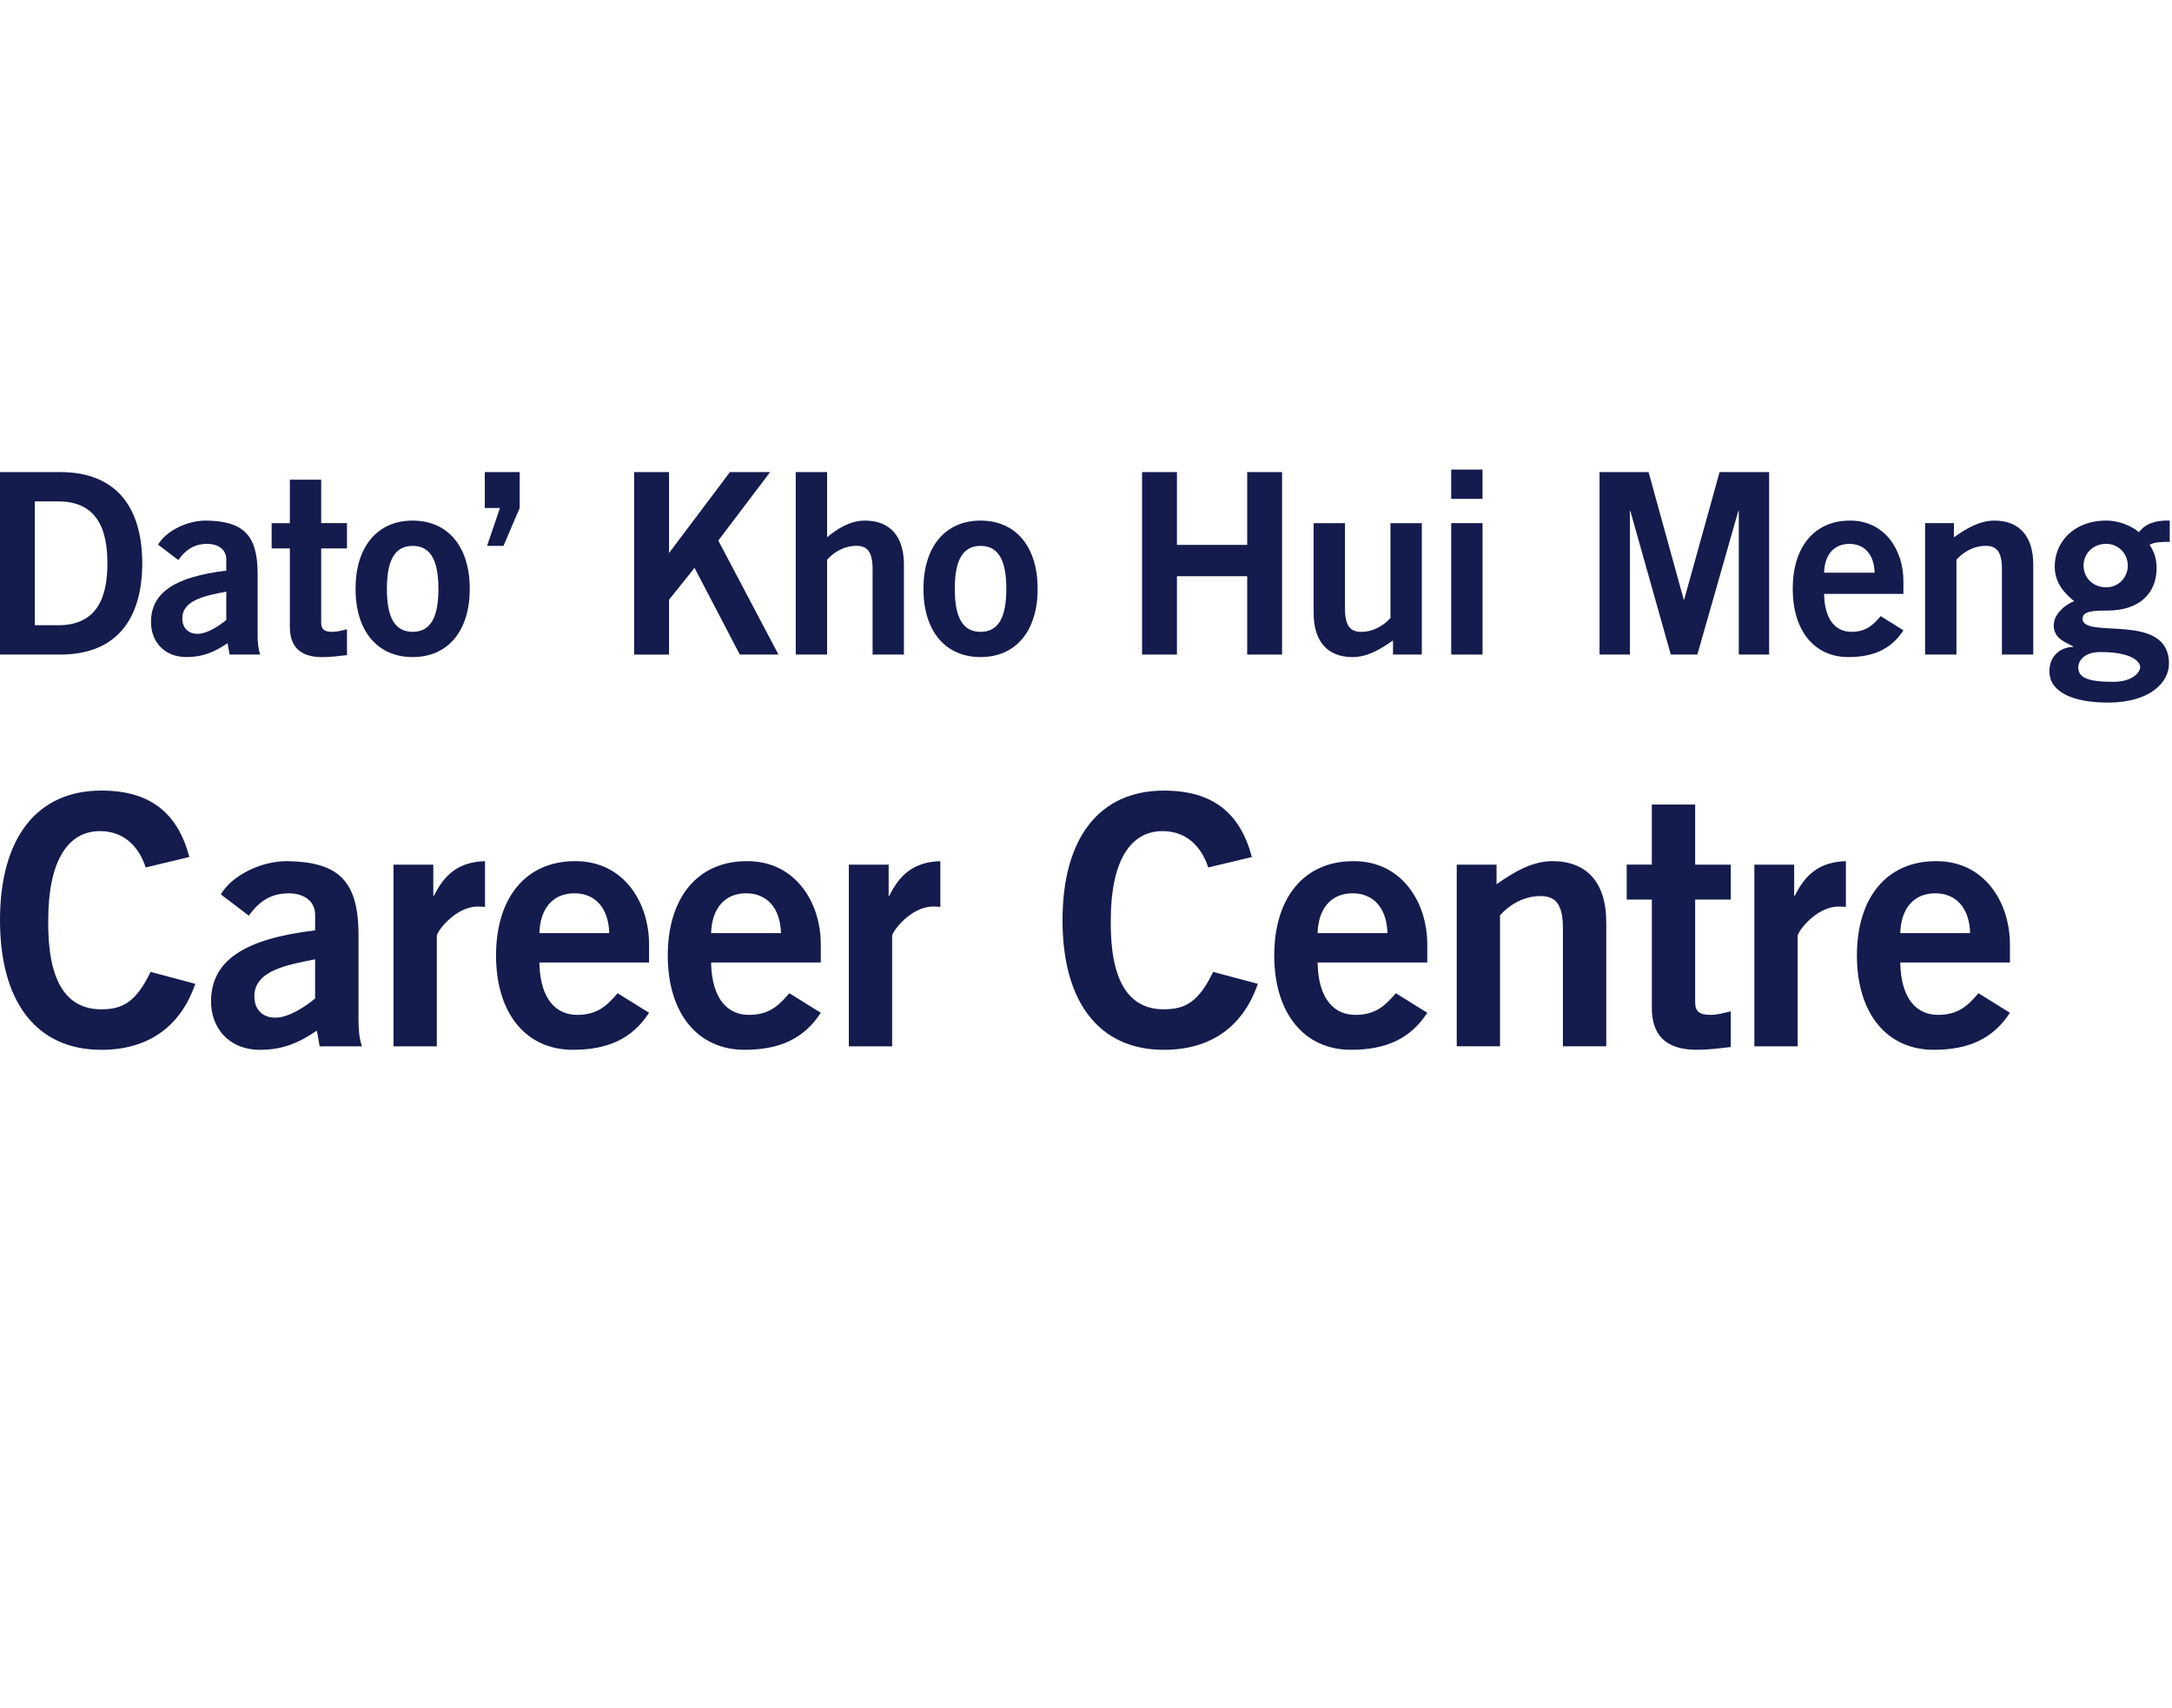 <?xml version="1.0" encoding="iso-8859-1"?>
<!-- Generator: Adobe Illustrator 27.9.0, SVG Export Plug-In . SVG Version: 6.00 Build 0)  -->
<svg version="1.1" xmlns="http://www.w3.org/2000/svg" xmlns:xlink="http://www.w3.org/1999/xlink" x="0px" y="0px"
	 viewBox="0 0 89 70" style="enable-background:new 0 0 89 70;" xml:space="preserve">
<g id="Centres">
	<g id="DKHMCC">
		<g>
			<g>
				<path style="fill:#141B4D;" d="M5.97,35.546c-0.287-0.874-0.902-1.489-1.876-1.489c-1.317,0-2.118,1.232-2.118,3.651
					c-0.028,2.419,0.687,3.651,2.176,3.651c0.888,0,1.431-0.315,2.018-1.532l1.832,0.487c-0.615,1.789-1.961,2.705-3.851,2.705
					C1.517,43.018,0,41.086,0,37.708c0-3.379,1.517-5.312,4.152-5.312c1.976,0,3.12,0.888,3.607,2.721L5.97,35.546z"/>
				<path style="fill:#141B4D;" d="M13.099,42.876l-0.115-0.644c-0.715,0.487-1.389,0.787-2.319,0.787
					c-1.346,0-2.018-0.959-2.018-1.975c0-1.69,1.375-2.577,4.266-2.92v-0.63c0-0.573-0.458-0.888-1.088-0.888
					c-0.83,0-1.288,0.444-1.631,0.916l-1.145-0.873c0.458-0.787,1.689-1.389,2.777-1.36c2.004,0.043,2.864,0.773,2.864,3.006v3.507
					c0,0.372,0.028,0.744,0.143,1.074H13.099z M12.913,39.311c-1.188,0.229-2.491,0.473-2.491,1.517
					c0,0.559,0.358,0.874,0.859,0.874c0.558,0,1.26-0.473,1.631-0.788V39.311z"/>
				<path style="fill:#141B4D;" d="M16.124,42.876v-7.445h1.631v1.275h0.029c0.429-0.888,1.03-1.389,2.09-1.417v1.875
					c-0.086-0.014-0.187-0.014-0.315-0.014c-0.888,0-1.661,1.016-1.661,1.202v4.524H16.124z"/>
				<path style="fill:#141B4D;" d="M22.101,39.44c0.029,1.546,0.716,2.147,1.546,2.147c0.83,0,1.217-0.372,1.661-0.887l1.288,0.801
					c-0.687,1.06-1.689,1.517-3.12,1.517c-1.932,0-3.15-1.503-3.15-3.865s1.217-3.865,3.235-3.865
					c1.947-0.015,3.035,1.631,3.035,3.421v0.73H22.101z M24.965,38.237c-0.029-1.03-0.573-1.632-1.431-1.632
					c-0.859,0-1.403,0.602-1.432,1.632H24.965z"/>
				<path style="fill:#141B4D;" d="M29.138,39.44c0.029,1.546,0.716,2.147,1.546,2.147c0.83,0,1.217-0.372,1.661-0.887l1.288,0.801
					c-0.687,1.06-1.689,1.517-3.12,1.517c-1.932,0-3.15-1.503-3.15-3.865s1.217-3.865,3.235-3.865
					c1.947-0.015,3.035,1.631,3.035,3.421v0.73H29.138z M32.002,38.237c-0.029-1.03-0.573-1.632-1.431-1.632
					c-0.859,0-1.403,0.602-1.432,1.632H32.002z"/>
				<path style="fill:#141B4D;" d="M34.782,42.876v-7.445h1.631v1.275h0.029c0.429-0.888,1.03-1.389,2.09-1.417v1.875
					c-0.086-0.014-0.187-0.014-0.315-0.014c-0.888,0-1.661,1.016-1.661,1.202v4.524H34.782z"/>
				<path style="fill:#141B4D;" d="M49.509,35.546c-0.287-0.874-0.902-1.489-1.876-1.489c-1.316,0-2.118,1.232-2.118,3.651
					c-0.028,2.419,0.687,3.651,2.176,3.651c0.888,0,1.431-0.315,2.018-1.532l1.832,0.487c-0.615,1.789-1.961,2.705-3.851,2.705
					c-2.634,0-4.152-1.932-4.152-5.31c0-3.379,1.517-5.312,4.152-5.312c1.976,0,3.12,0.888,3.607,2.721L49.509,35.546z"/>
				<path style="fill:#141B4D;" d="M53.989,39.44c0.029,1.546,0.716,2.147,1.546,2.147s1.217-0.372,1.661-0.887l1.288,0.801
					c-0.687,1.06-1.689,1.517-3.12,1.517c-1.932,0-3.15-1.503-3.15-3.865s1.217-3.865,3.235-3.865
					c1.947-0.015,3.035,1.631,3.035,3.421v0.73H53.989z M56.853,38.237c-0.029-1.03-0.573-1.632-1.431-1.632
					c-0.859,0-1.403,0.602-1.432,1.632H56.853z"/>
				<path style="fill:#141B4D;" d="M59.691,42.876v-7.445h1.632v0.802c0.659-0.458,1.417-0.945,2.29-0.945
					c1.489,0,2.205,0.973,2.205,2.491v5.096h-1.776v-4.839c0-1.002-0.315-1.317-0.916-1.317c-0.773,0-1.36,0.444-1.661,0.787v5.369
					H59.691z"/>
				<path style="fill:#141B4D;" d="M67.685,35.431v-2.462h1.776v2.462h1.46v1.432h-1.46v4.208c0,0.401,0.2,0.515,0.644,0.515
					c0.273,0,0.559-0.086,0.816-0.143v1.46c-0.487,0.058-0.916,0.114-1.403,0.114c-1.316,0-1.832-0.658-1.832-1.717v-4.438h-1.03
					v-1.432H67.685z"/>
				<path style="fill:#141B4D;" d="M71.887,42.876v-7.445h1.631v1.275h0.029c0.429-0.888,1.03-1.389,2.09-1.417v1.875
					c-0.086-0.014-0.187-0.014-0.315-0.014c-0.888,0-1.661,1.016-1.661,1.202v4.524H71.887z"/>
				<path style="fill:#141B4D;" d="M77.864,39.44c0.029,1.546,0.716,2.147,1.546,2.147s1.217-0.372,1.661-0.887l1.288,0.801
					c-0.687,1.06-1.689,1.517-3.12,1.517c-1.932,0-3.15-1.503-3.15-3.865s1.217-3.865,3.235-3.865
					c1.947-0.015,3.035,1.631,3.035,3.421v0.73H77.864z M80.728,38.237c-0.029-1.03-0.573-1.632-1.431-1.632
					c-0.86,0-1.403,0.602-1.432,1.632H80.728z"/>
			</g>
			<g>
				<path style="fill:#141B4D;" d="M0,19.345h2.475c1.978,0,3.345,1.098,3.355,3.738c-0.01,2.641-1.377,3.739-3.355,3.739H0V19.345z
					 M1.429,25.621h0.953c1.636,0,2.019-1.201,2.019-2.538c0-1.336-0.383-2.537-2.019-2.537H1.429V25.621z"/>
				<path style="fill:#141B4D;" d="M9.408,26.822l-0.083-0.466c-0.518,0.352-1.005,0.569-1.678,0.569
					c-0.973,0-1.46-0.694-1.46-1.429c0-1.222,0.994-1.864,3.086-2.112v-0.456c0-0.414-0.331-0.642-0.787-0.642
					c-0.601,0-0.932,0.321-1.181,0.663l-0.828-0.632c0.331-0.569,1.222-1.005,2.009-0.984c1.45,0.031,2.071,0.559,2.071,2.175v2.537
					c0,0.269,0.021,0.539,0.104,0.777H9.408z M9.273,24.244c-0.859,0.165-1.802,0.342-1.802,1.097c0,0.404,0.259,0.632,0.621,0.632
					c0.404,0,0.912-0.342,1.181-0.569V24.244z"/>
				<path style="fill:#141B4D;" d="M11.877,21.437v-1.781h1.284v1.781h1.057v1.036h-1.057v3.045c0,0.289,0.145,0.373,0.466,0.373
					c0.197,0,0.404-0.063,0.591-0.103v1.056c-0.352,0.041-0.663,0.083-1.015,0.083c-0.953,0-1.326-0.476-1.326-1.243v-3.21h-0.746
					v-1.036H11.877z"/>
				<path style="fill:#141B4D;" d="M16.909,21.333c1.46,0,2.34,1.087,2.34,2.796c0,1.709-0.88,2.796-2.34,2.796
					s-2.34-1.087-2.34-2.796C14.568,22.42,15.448,21.333,16.909,21.333z M16.909,22.369c-0.714,0-1.056,0.559-1.056,1.761
					c0,1.201,0.342,1.761,1.056,1.761s1.056-0.559,1.056-1.761C17.965,22.928,17.623,22.369,16.909,22.369z"/>
				<path style="fill:#141B4D;" d="M20.486,20.816h-0.621v-1.471h1.429v1.471l-0.663,1.553h-0.673L20.486,20.816z"/>
				<path style="fill:#141B4D;" d="M25.985,26.822v-7.477h1.429v3.345h-0.02l2.516-3.345h1.646l-2.123,2.806l2.465,4.671h-1.584
					L28.46,23.27l-1.046,1.305v2.248H25.985z"/>
				<path style="fill:#141B4D;" d="M32.607,26.822v-7.477h1.284v2.672c0.393-0.331,0.922-0.684,1.553-0.684
					c1.077,0,1.595,0.704,1.595,1.802v3.686h-1.284v-3.501c0-0.724-0.228-0.953-0.663-0.953c-0.559,0-0.984,0.321-1.201,0.57v3.883
					H32.607z"/>
				<path style="fill:#141B4D;" d="M40.179,21.333c1.46,0,2.34,1.087,2.34,2.796c0,1.709-0.88,2.796-2.34,2.796
					c-1.46,0-2.34-1.087-2.34-2.796C37.839,22.42,38.719,21.333,40.179,21.333z M40.179,22.369c-0.714,0-1.056,0.559-1.056,1.761
					c0,1.201,0.342,1.761,1.056,1.761s1.056-0.559,1.056-1.761C41.236,22.928,40.894,22.369,40.179,22.369z"/>
				<path style="fill:#141B4D;" d="M46.797,26.822v-7.477h1.429v2.983h2.879v-2.983h1.429v7.477h-1.429v-3.21h-2.879v3.21H46.797z"
					/>
				<path style="fill:#141B4D;" d="M58.26,21.437v5.385h-1.18v-0.58c-0.476,0.332-1.025,0.684-1.657,0.684
					c-1.077,0-1.595-0.704-1.595-1.802v-3.687h1.284v3.501c0,0.725,0.228,0.953,0.663,0.953c0.559,0,0.984-0.321,1.201-0.569v-3.884
					H58.26z"/>
				<path style="fill:#141B4D;" d="M59.464,20.443v-1.201h1.284v1.201H59.464z M60.749,26.822h-1.284v-5.385h1.284V26.822z"/>
				<path style="fill:#141B4D;" d="M65.543,26.822v-7.477h2.009l1.439,5.22h0.021l1.45-5.22h2.03v7.477h-1.243V20.94h-0.02
					l-1.678,5.882h-1.088l-1.657-5.882h-0.02v5.882H65.543z"/>
				<path style="fill:#141B4D;" d="M74.744,24.337c0.021,1.118,0.518,1.553,1.118,1.553s0.88-0.269,1.201-0.642l0.932,0.579
					c-0.497,0.766-1.222,1.098-2.258,1.098c-1.398,0-2.278-1.087-2.278-2.796c0-1.709,0.88-2.796,2.34-2.796
					c1.408-0.01,2.195,1.18,2.195,2.475v0.529H74.744z M76.815,23.467c-0.021-0.745-0.414-1.18-1.036-1.18
					c-0.621,0-1.015,0.435-1.035,1.18H76.815z"/>
				<path style="fill:#141B4D;" d="M78.883,26.822v-5.385h1.18v0.58c0.476-0.331,1.025-0.684,1.657-0.684
					c1.077,0,1.595,0.704,1.595,1.802v3.686h-1.284v-3.501c0-0.724-0.228-0.953-0.663-0.953c-0.559,0-0.984,0.321-1.201,0.57v3.883
					H78.883z"/>
				<path style="fill:#141B4D;" d="M88.908,22.204c-0.301,0-0.632,0-0.829,0.124c0.166,0.228,0.29,0.539,0.29,0.952
					c0,1.015-0.684,1.74-2.03,1.74c-0.559,0-1.004,0.021-1.004,0.332c0,0.87,3.541-0.311,3.541,1.843
					c0,0.766-0.777,1.595-2.496,1.595c-1.45,0-2.403-0.435-2.403-1.284c0-0.674,0.507-0.995,0.973-0.995V26.49
					c-0.248-0.155-0.797-0.29-0.797-0.87c0-0.518,0.601-0.911,0.839-0.984c-0.445-0.363-0.797-0.777-0.797-1.429
					c0-0.943,0.725-1.875,2.123-1.875c0.456,0,0.994,0.187,1.326,0.477c0.248-0.332,0.652-0.498,1.263-0.477V22.204z M85.159,27.34
					c0,0.414,0.352,0.6,1.429,0.6c0.828,0,1.108-0.414,1.108-0.6c0-0.248-0.383-0.621-1.626-0.621
					C85.366,26.719,85.159,27.112,85.159,27.34z M86.309,22.286c-0.549,0-0.932,0.393-0.932,0.89c0,0.498,0.383,0.891,0.932,0.891
					c0.487,0,0.88-0.393,0.88-0.891C87.189,22.68,86.796,22.286,86.309,22.286z"/>
			</g>
		</g>
	</g>
</g>
</svg>
